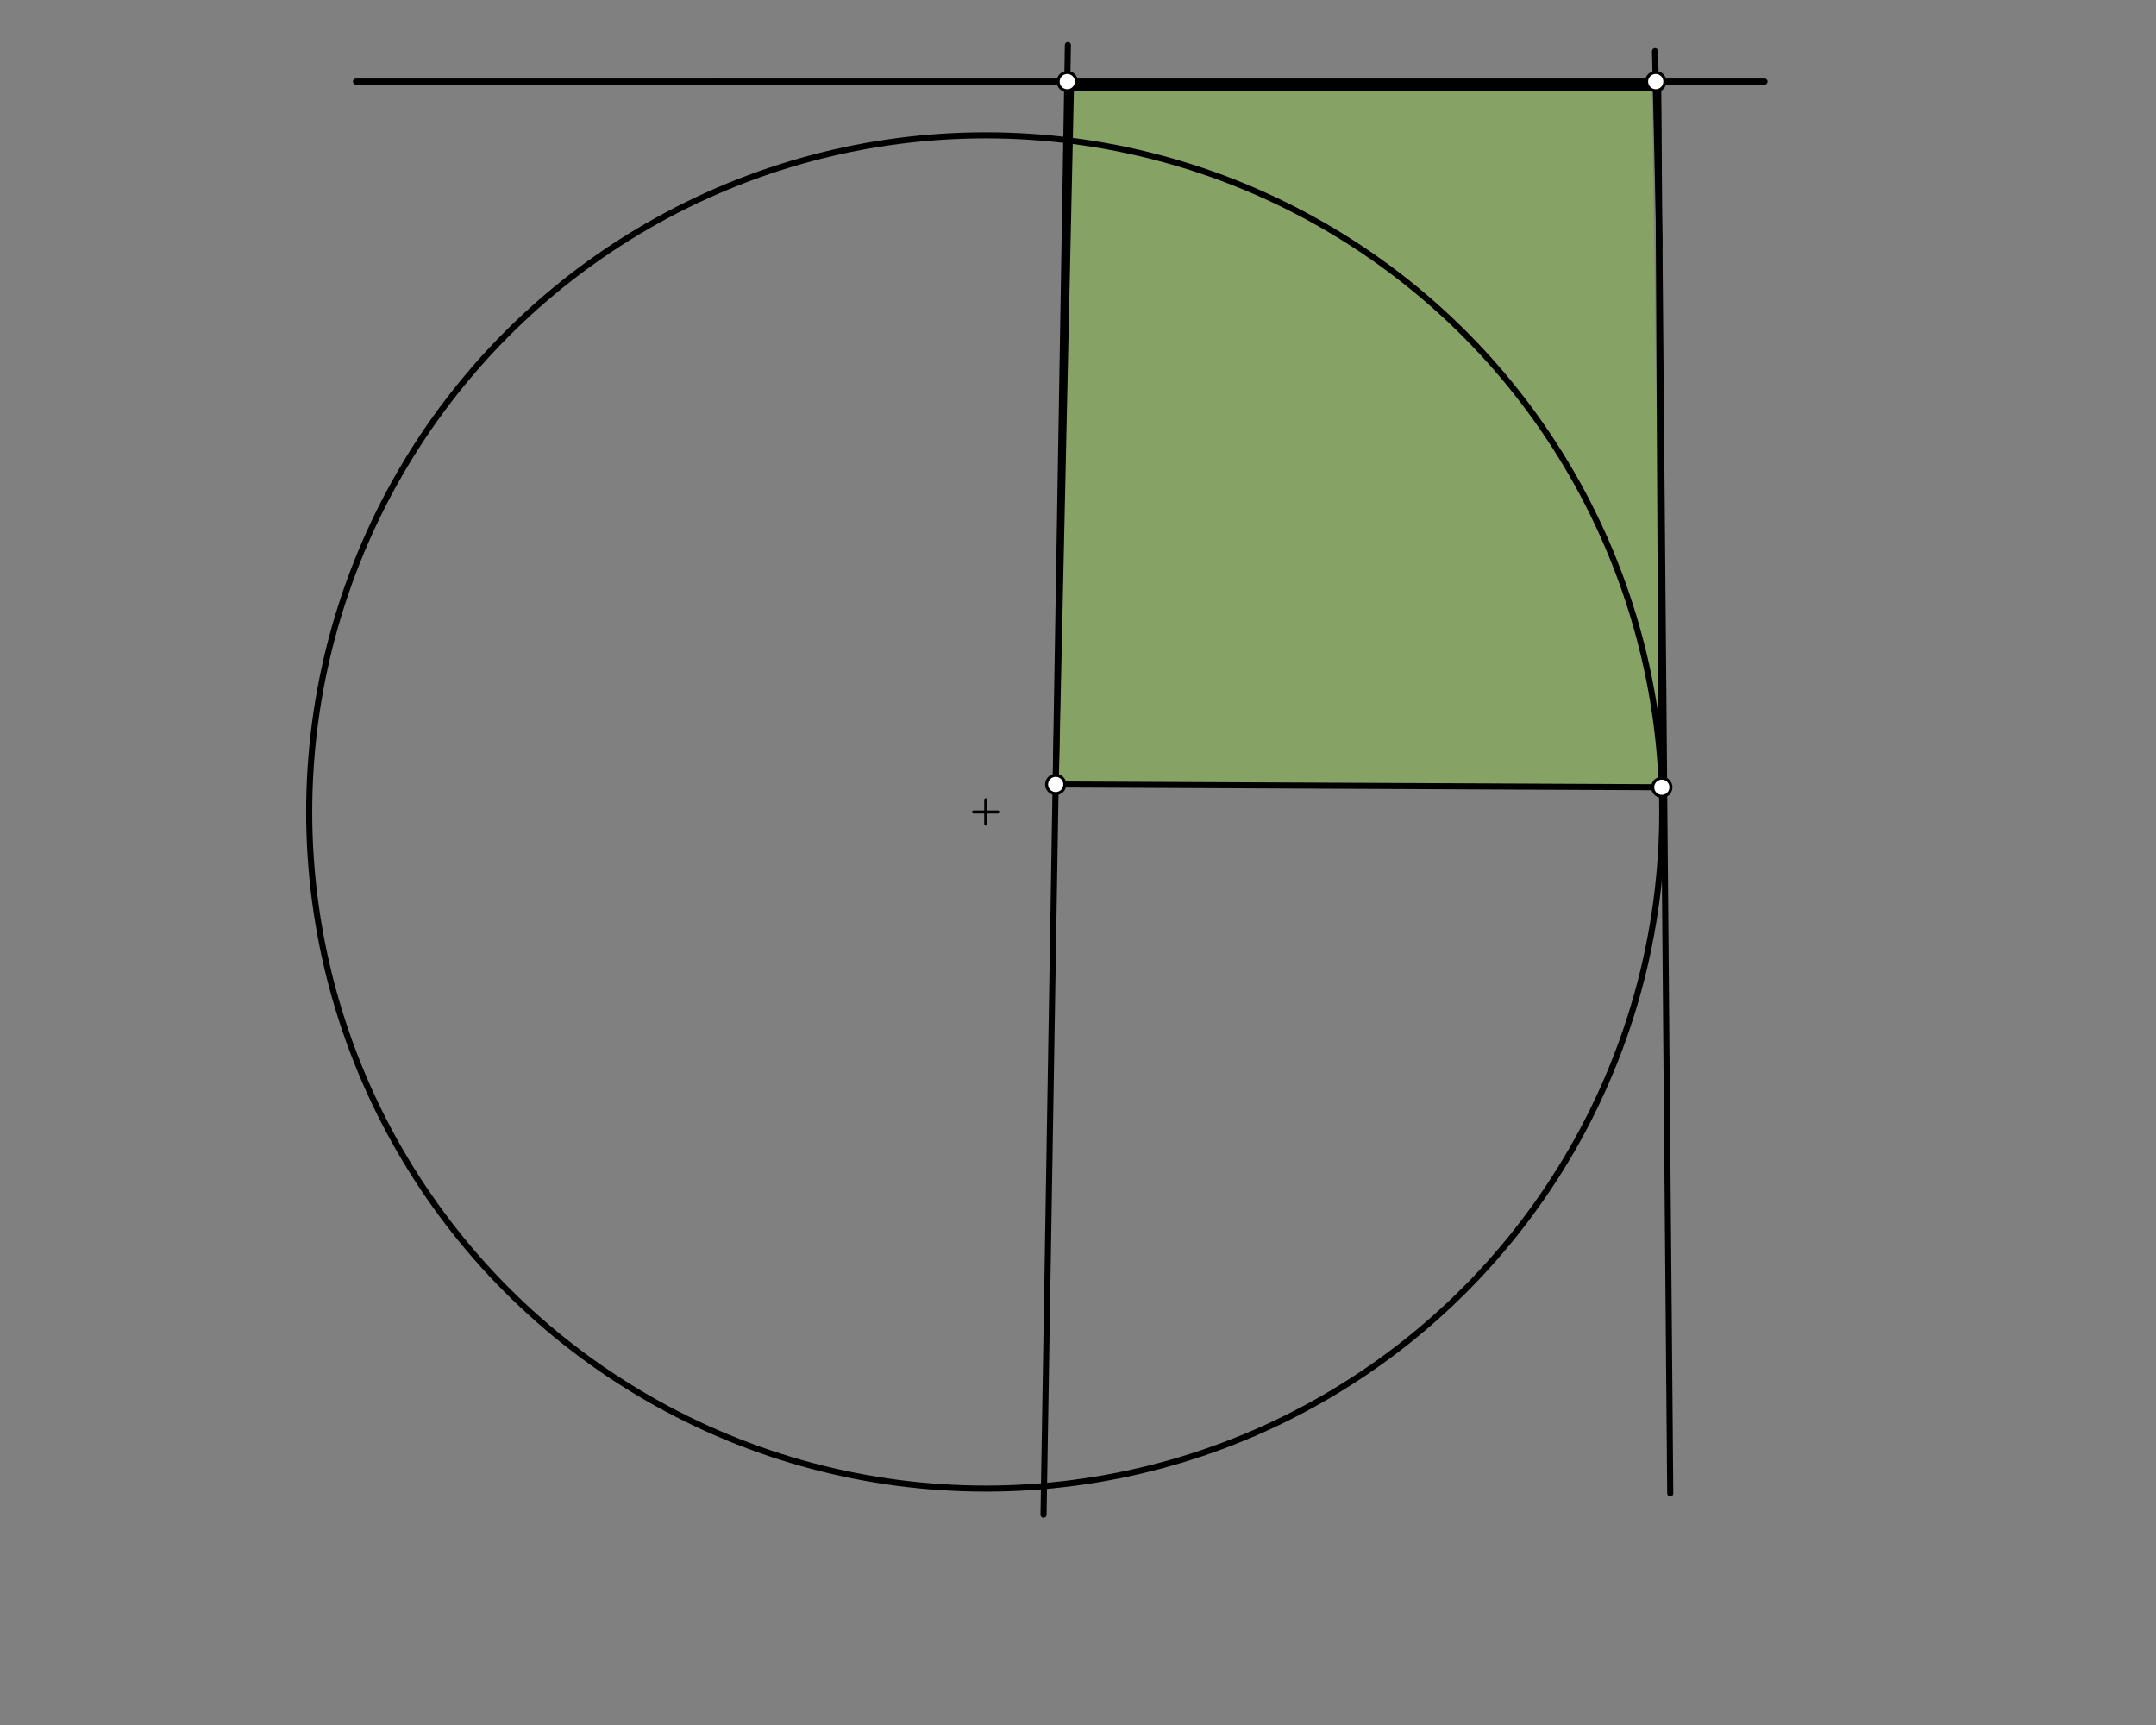<svg xmlns="http://www.w3.org/2000/svg" class="svg--1it" height="100%" preserveAspectRatio="xMidYMid meet" viewBox="0 0 708.661 566.929" width="100%"><rect x="0" y="0" width="708.661" height="566.929" fill="#808080" stroke="none"/><defs><marker id="marker-arrow" markerHeight="16" markerUnits="userSpaceOnUse" markerWidth="24" orient="auto-start-reverse" refX="24" refY="4" viewBox="0 0 24 8"><path d="M 0 0 L 24 4 L 0 8 z" stroke="inherit"></path></marker></defs><g class="aux-layer--1FB"></g><g class="main-layer--3Vd"><g class="element--2qn"><g fill="#8BC34A" opacity="0.5"><path d="M 350.801 26.812 L 543 26.812 L 546.232 258.731 L 347 257.812 L 350.801 26.812 Z" stroke="none"></path></g></g><g class="element--2qn"><g class="center--1s5"><line x1="320" y1="266.854" x2="328" y2="266.854" stroke="#000000" stroke-width="1" stroke-linecap="round"></line><line x1="324" y1="262.854" x2="324" y2="270.854" stroke="#000000" stroke-width="1" stroke-linecap="round"></line><circle class="hit--230" cx="324" cy="266.854" r="4" stroke="none" fill="transparent"></circle></g><circle cx="324" cy="266.854" fill="none" r="222.38" stroke="#000000" stroke-dasharray="none" stroke-width="2"></circle></g><g class="element--2qn"><line stroke="#000000" stroke-dasharray="none" stroke-linecap="round" stroke-width="2" x1="347" x2="546.228" y1="257.812" y2="258.731"></line></g><g class="element--2qn"><line stroke="#000000" stroke-dasharray="none" stroke-linecap="round" stroke-width="2" x1="546.232" x2="545" y1="258.731" y2="28.812"></line></g><g class="element--2qn"><line stroke="#000000" stroke-dasharray="none" stroke-linecap="round" stroke-width="2" x1="545" x2="352" y1="28.812" y2="28.812"></line></g><g class="element--2qn"><line stroke="#000000" stroke-dasharray="none" stroke-linecap="round" stroke-width="2" x1="352" x2="347" y1="28.812" y2="257.812"></line></g><g class="element--2qn"><line stroke="#000000" stroke-dasharray="none" stroke-linecap="round" stroke-width="2" x1="545" x2="549" y1="28.812" y2="490.812"></line></g><g class="element--2qn"><line stroke="#000000" stroke-dasharray="none" stroke-linecap="round" stroke-width="2" x1="351" x2="343" y1="14.812" y2="497.813"></line></g><g class="element--2qn"><line stroke="#000000" stroke-dasharray="none" stroke-linecap="round" stroke-width="2" x1="544" x2="545.45" y1="16.812" y2="80.78"></line></g><g class="element--2qn"><line stroke="#000000" stroke-dasharray="none" stroke-linecap="round" stroke-width="2" x1="580" x2="235" y1="26.812" y2="26.812"></line></g><g class="element--2qn"><line stroke="#000000" stroke-dasharray="none" stroke-linecap="round" stroke-width="2" x1="235" x2="117" y1="26.812" y2="26.812"></line></g><g class="element--2qn"><circle cx="350.801" cy="26.812" r="3" stroke="#000000" stroke-width="1" fill="#ffffff"></circle>}</g><g class="element--2qn"><circle cx="544.227" cy="26.812" r="3" stroke="#000000" stroke-width="1" fill="#ffffff"></circle>}</g><g class="element--2qn"><circle cx="347" cy="257.812" r="3" stroke="#000000" stroke-width="1" fill="#ffffff"></circle>}</g><g class="element--2qn"><circle cx="546.232" cy="258.731" r="3" stroke="#000000" stroke-width="1" fill="#ffffff"></circle>}</g></g><g class="snaps-layer--2PT"></g><g class="temp-layer--rAP"></g></svg>